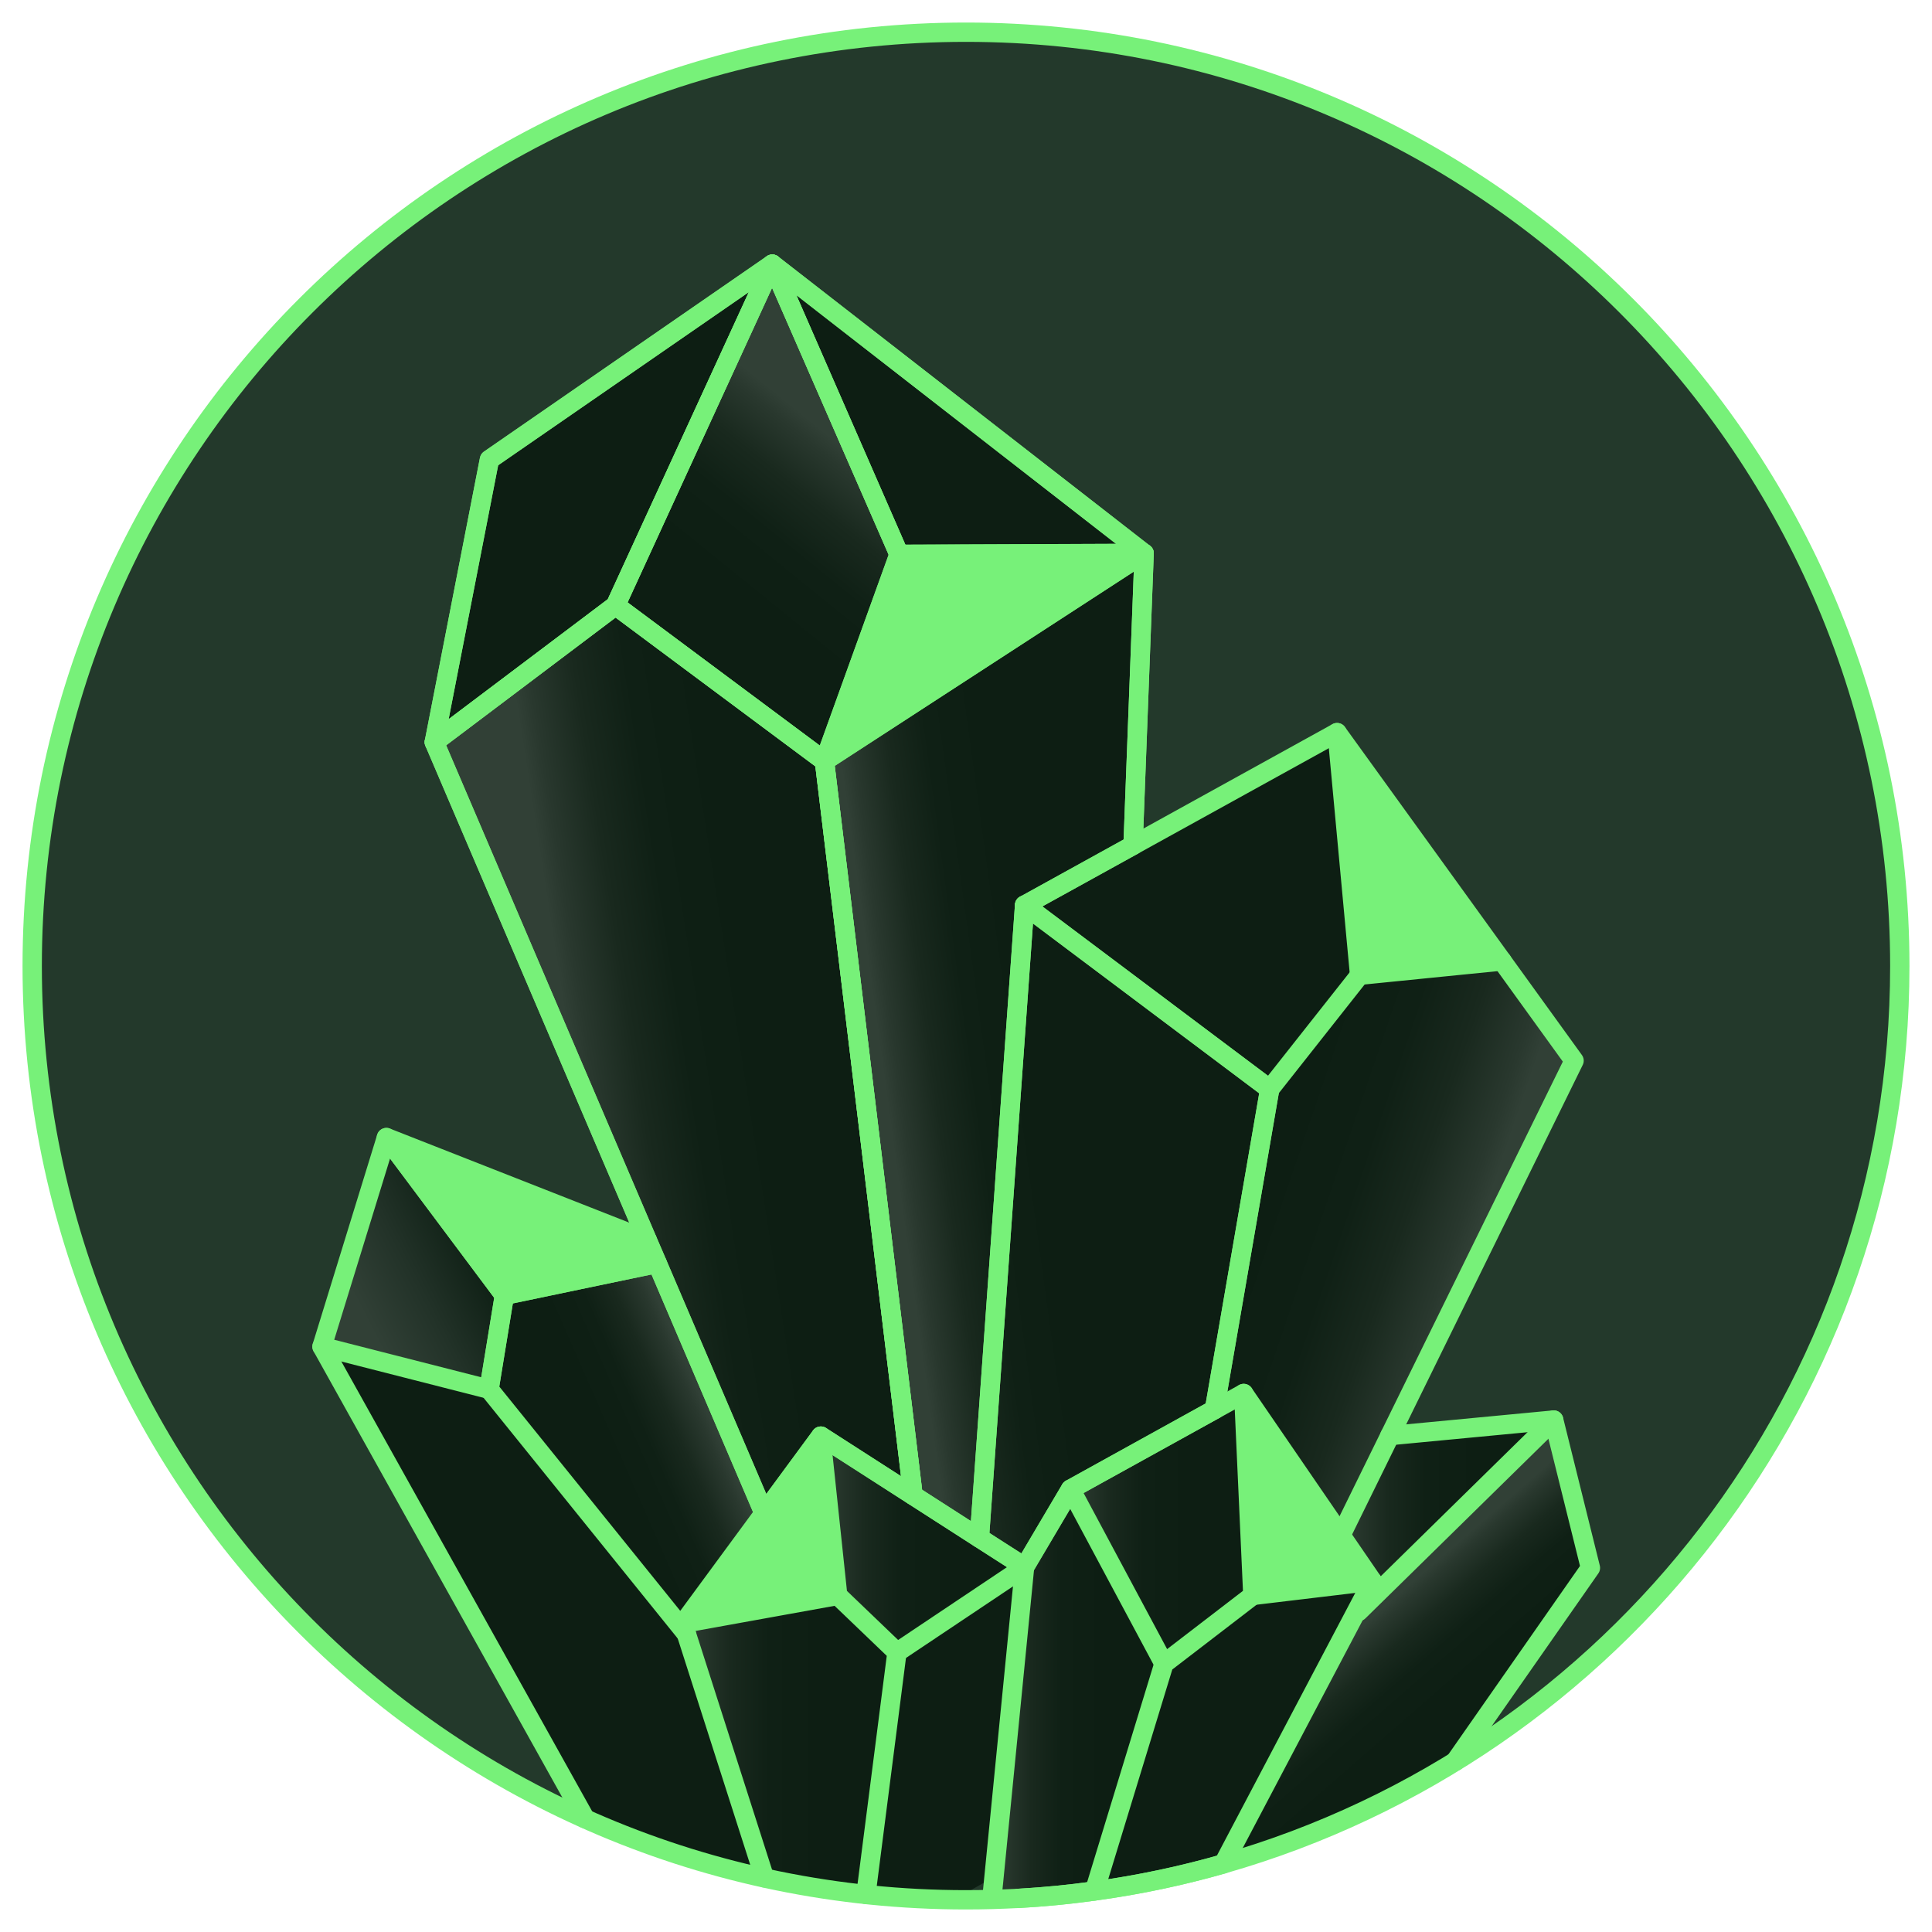 <?xml version="1.0" encoding="UTF-8"?> <svg xmlns="http://www.w3.org/2000/svg" xmlns:xlink="http://www.w3.org/1999/xlink" id="Layer_1" data-name="Layer 1" width="150" height="150" viewBox="0 0 150 150"><defs><linearGradient id="linear-gradient" x1="106.31" y1="125.75" x2="114.86" y2="135.56" gradientUnits="userSpaceOnUse"><stop offset="0" stop-color="#314036"></stop><stop offset=".06" stop-color="#29382e"></stop><stop offset=".22" stop-color="#19291e"></stop><stop offset=".4" stop-color="#0f2015"></stop><stop offset=".65" stop-color="#0d1e13"></stop></linearGradient><linearGradient id="linear-gradient-2" x1="104.11" y1="117.86" x2="120.62" y2="117.86" xlink:href="#linear-gradient"></linearGradient><linearGradient id="linear-gradient-3" x1="77.17" y1="131.5" x2="90.37" y2="131.5" xlink:href="#linear-gradient"></linearGradient><linearGradient id="linear-gradient-4" x1="83.12" y1="118.68" x2="97.27" y2="118.68" xlink:href="#linear-gradient"></linearGradient><linearGradient id="linear-gradient-5" x1="63.73" y1="119.89" x2="79.55" y2="119.89" xlink:href="#linear-gradient"></linearGradient><linearGradient id="linear-gradient-6" x1="53.03" y1="135.48" x2="69.64" y2="135.48" xlink:href="#linear-gradient"></linearGradient><linearGradient id="linear-gradient-7" x1="27.81" y1="101.26" x2="37.17" y2="96.46" gradientUnits="userSpaceOnUse"><stop offset="0" stop-color="#314036"></stop><stop offset=".46" stop-color="#223228"></stop><stop offset="1" stop-color="#0d1e13"></stop></linearGradient><linearGradient id="linear-gradient-8" x1="55.03" y1="109.84" x2="43.27" y2="115" xlink:href="#linear-gradient"></linearGradient><linearGradient id="linear-gradient-9" x1="113.91" y1="98.11" x2="98.07" y2="92.71" gradientUnits="userSpaceOnUse"><stop offset="0" stop-color="#314036"></stop><stop offset=".09" stop-color="#29382e"></stop><stop offset=".34" stop-color="#19291e"></stop><stop offset=".61" stop-color="#0f2015"></stop><stop offset="1" stop-color="#0d1e13"></stop></linearGradient><linearGradient id="linear-gradient-10" x1="96.99" y1="88.82" x2="74.43" y2="98.06" xlink:href="#linear-gradient"></linearGradient><linearGradient id="linear-gradient-11" x1="68.75" y1="84.43" x2="85.85" y2="82.09" xlink:href="#linear-gradient"></linearGradient><linearGradient id="linear-gradient-12" x1="44.64" y1="83.84" x2="66.6" y2="80.42" xlink:href="#linear-gradient"></linearGradient><linearGradient id="linear-gradient-13" x1="64.01" y1="51.03" x2="88.83" y2="51.03" xlink:href="#linear-gradient"></linearGradient><linearGradient id="linear-gradient-14" x1="65.85" y1="35.03" x2="52.05" y2="52.07" xlink:href="#linear-gradient"></linearGradient></defs><path d="m147.5,75c0,40.04-32.46,72.5-72.5,72.5-.31,0-.62,0-.93,0-2.31-.02-4.59-.16-6.84-.4-2.67-.29-5.3-.72-7.87-1.29C26.84,138.65,2.5,109.67,2.5,75,2.5,34.96,34.96,2.5,75,2.5s72.5,32.46,72.5,72.5Z" style="fill: #23392b;"></path><path d="m123.48,121.73l-10.49,15.02c-5.55,3.43-11.59,6.12-18,7.96l10.13-19.24,15.5-15.22h.01l2.85,11.48Z" style="fill: url(#linear-gradient);"></path><polygon points="105.12 125.47 106.55 122.76 104.11 119.2 107.91 111.46 120.62 110.25 105.12 125.47" style="fill: url(#linear-gradient-2);"></polygon><path d="m90.37,129.17l-5.39,17.64c-1.95.28-3.92.47-5.92.58l-1.89-1.66,2.38-24.07,3.57-6.04,7.25,13.55Z" style="fill: url(#linear-gradient-3);"></path><polygon points="97.27 123.87 90.37 129.17 83.12 115.62 96.56 108.19 97.27 123.87" style="fill: url(#linear-gradient-4);"></polygon><polygon points="106.55 122.76 97.27 123.87 96.56 108.19 106.55 122.76" style="fill: #77f179;"></polygon><path d="m106.55,122.76l-11.56,21.95c-3.25.93-6.59,1.64-10.01,2.1l5.39-17.64,6.9-5.3,9.28-1.11Z" style="fill: #0d1e13;"></path><polygon points="65.04 123.87 53.03 126.04 59.32 117.49 63.73 111.5 65.04 123.87" style="fill: #77f179;"></polygon><polygon points="79.55 121.66 69.64 128.29 65.04 123.87 63.73 111.5 76.04 119.41 79.55 121.66" style="fill: url(#linear-gradient-5);"></polygon><path d="m79.55,121.66l-2.38,24.07-3.1,1.76c-2.31-.02-4.59-.16-6.84-.4l2.41-18.8,9.91-6.63Z" style="fill: #0d1e13;"></path><path d="m69.64,128.29l-2.41,18.8c-2.67-.29-5.3-.72-7.87-1.29l-6.07-18.95-.26-.81,12.01-2.17,4.6,4.42Z" style="fill: url(#linear-gradient-6);"></path><path d="m59.36,145.8c-4.84-1.06-9.5-2.61-13.92-4.59l-20.44-36.66,12.97,3.31,15.32,18.99,6.07,18.95Z" style="fill: #0d1e13;"></path><polygon points="51.03 98.09 39.16 100.57 30 88.32 50.25 96.28 51.03 98.09" style="fill: #77f179;"></polygon><polygon points="39.16 100.57 37.97 107.86 25 104.55 30 88.32 39.16 100.57" style="fill: url(#linear-gradient-7);"></polygon><polygon points="53.03 126.04 53.29 126.85 37.97 107.86 39.16 100.57 51.03 98.09 59.32 117.49 53.03 126.04" style="fill: url(#linear-gradient-8);"></polygon><polygon points="122.21 82.35 104.11 119.2 96.56 108.19 94.29 109.44 98.58 84.56 105.56 75.72 116.62 74.61 122.21 82.35" style="fill: url(#linear-gradient-9);"></polygon><polygon points="116.62 74.61 105.56 75.72 103.81 56.88 116.62 74.61" style="fill: #77f179;"></polygon><polygon points="105.56 75.72 98.58 84.56 79.55 70.28 87.97 65.63 103.81 56.88 105.56 75.72" style="fill: #0d1e13;"></polygon><polygon points="98.58 84.56 94.29 109.44 83.12 115.62 79.55 121.66 76.04 119.41 79.55 70.28 98.58 84.56" style="fill: url(#linear-gradient-10);"></polygon><g><polygon points="98.58 84.56 94.29 109.44 83.12 115.62 79.55 121.66 70.89 116.1 64.01 59.09 88.83 42.97 87.97 65.63 79.55 70.28 98.58 84.56" style="fill: url(#linear-gradient-11);"></polygon><polygon points="88.83 42.97 69.8 43.04 59.96 20.51 88.83 42.97" style="fill: #0d1e13;"></polygon><polygon points="59.96 20.51 47.79 47.01 33.72 57.62 38 35.68 59.96 20.51" style="fill: #0d1e13;"></polygon><polygon points="70.89 116.1 63.73 111.5 59.32 117.49 51.03 98.09 50.25 96.28 33.72 57.62 47.79 47.01 64.01 59.09 70.89 116.1" style="fill: url(#linear-gradient-12);"></polygon><polygon points="88.83 42.97 64.01 59.09 69.8 43.04 88.83 42.97" style="fill: url(#linear-gradient-13);"></polygon><polygon points="69.8 43.04 64.01 59.09 47.79 47.01 59.96 20.51 69.8 43.04" style="fill: url(#linear-gradient-14);"></polygon></g><g><polyline points="87.97 65.63 88.83 42.97 59.96 20.51 38 35.68 33.72 57.62 50.25 96.28" style="fill: none; stroke: #77f179; stroke-linecap: round; stroke-linejoin: round; stroke-width: 1.5px;"></polyline><polyline points="104.13 119.16 122.21 82.35 103.81 56.88 87.97 65.63 79.55 70.28" style="fill: none; stroke: #77f179; stroke-linecap: round; stroke-linejoin: round; stroke-width: 1.5px;"></polyline><polyline points="103.81 56.88 105.56 75.72 116.62 74.61" style="fill: none; stroke: #77f179; stroke-linecap: round; stroke-linejoin: round; stroke-width: 1.5px;"></polyline><polyline points="79.55 70.27 98.58 84.56 94.29 109.44" style="fill: none; stroke: #77f179; stroke-linecap: round; stroke-linejoin: round; stroke-width: 1.5px;"></polyline><line x1="105.56" y1="75.72" x2="98.58" y2="84.56" style="fill: none; stroke: #77f179; stroke-linecap: round; stroke-linejoin: round; stroke-width: 1.5px;"></line><polyline points="70.83 115.62 64.01 59.09 88.83 42.96 69.8 43.04 59.96 20.51 47.79 47.01 33.72 57.61" style="fill: none; stroke: #77f179; stroke-linecap: round; stroke-linejoin: round; stroke-width: 1.5px;"></polyline><polyline points="69.8 43.04 64.01 59.09 47.79 47.01" style="fill: none; stroke: #77f179; stroke-linecap: round; stroke-linejoin: round; stroke-width: 1.5px;"></polyline><polygon points="51.03 98.09 39.16 100.57 30 88.32 50.25 96.28 51.03 98.09" style="fill: none; stroke: #77f179; stroke-linecap: round; stroke-linejoin: round; stroke-width: 1.5px;"></polygon><polygon points="39.16 100.57 37.97 107.86 25 104.55 30 88.32 39.16 100.57" style="fill: none; stroke: #77f179; stroke-linecap: round; stroke-linejoin: round; stroke-width: 1.5px;"></polygon><line x1="45.44" y1="141.21" x2="25" y2="104.55" style="fill: none; stroke: #77f179; stroke-linecap: round; stroke-linejoin: round; stroke-width: 1.5px;"></line><polygon points="53.03 126.04 53.29 126.85 37.97 107.86 39.16 100.57 51.03 98.09 59.32 117.49 53.03 126.04" style="fill: none; stroke: #77f179; stroke-linecap: round; stroke-linejoin: round; stroke-width: 1.5px;"></polygon><polyline points="107.91 111.46 120.63 110.25 123.48 121.73 112.99 136.75" style="fill: none; stroke: #77f179; stroke-linecap: round; stroke-linejoin: round; stroke-width: 1.5px;"></polyline><line x1="120.63" y1="110.25" x2="105.48" y2="125.12" style="fill: none; stroke: #77f179; stroke-linecap: round; stroke-linejoin: round; stroke-width: 1.5px;"></line><path d="m77.01,147.39l2.54-25.73,3.57-6.04,13.44-7.43,9.99,14.57-11.56,21.95c-5.1,1.46-10.43,2.37-15.93,2.68" style="fill: none; stroke: #77f179; stroke-linecap: round; stroke-linejoin: round; stroke-width: 1.5px;"></path><polyline points="69.64 128.29 79.55 121.66 76.04 119.41 63.73 111.5 59.32 117.49" style="fill: none; stroke: #77f179; stroke-linecap: round; stroke-linejoin: round; stroke-width: 1.5px;"></polyline><line x1="59.36" y1="145.8" x2="53.29" y2="126.85" style="fill: none; stroke: #77f179; stroke-linecap: round; stroke-linejoin: round; stroke-width: 1.5px;"></line><polyline points="63.73 111.5 65.04 123.87 69.64 128.28 67.23 147.09" style="fill: none; stroke: #77f179; stroke-linecap: round; stroke-linejoin: round; stroke-width: 1.5px;"></polyline><line x1="65.04" y1="123.87" x2="53.03" y2="126.04" style="fill: none; stroke: #77f179; stroke-linecap: round; stroke-linejoin: round; stroke-width: 1.5px;"></line><polyline points="96.56 108.19 97.27 123.87 90.37 129.17 84.98 146.81" style="fill: none; stroke: #77f179; stroke-linecap: round; stroke-linejoin: round; stroke-width: 1.5px;"></polyline><line x1="83.12" y1="115.62" x2="90.37" y2="129.17" style="fill: none; stroke: #77f179; stroke-linecap: round; stroke-linejoin: round; stroke-width: 1.5px;"></line><line x1="97.27" y1="123.87" x2="106.55" y2="122.76" style="fill: none; stroke: #77f179; stroke-linecap: round; stroke-linejoin: round; stroke-width: 1.5px;"></line></g><polygon points="98.58 84.56 94.29 109.44 83.12 115.62 79.55 121.66 76.04 119.41 79.55 70.28 98.58 84.56" style="fill: none; stroke: #77f179; stroke-linecap: round; stroke-linejoin: round; stroke-width: 1.5px;"></polygon><polygon points="88.83 42.97 87.97 65.63 79.55 70.28 76.04 119.41 70.89 116.1 64.01 59.09 88.83 42.97" style="fill: none; stroke: #77f179; stroke-linecap: round; stroke-linejoin: round; stroke-width: 1.5px;"></polygon><polygon points="88.83 42.97 69.8 43.04 59.96 20.51 88.83 42.97" style="fill: none; stroke: #77f179; stroke-linecap: round; stroke-linejoin: round; stroke-width: 1.5px;"></polygon><polygon points="59.96 20.51 47.79 47.01 33.72 57.62 38 35.68 59.96 20.51" style="fill: none; stroke: #77f179; stroke-linecap: round; stroke-linejoin: round; stroke-width: 1.5px;"></polygon><polygon points="70.89 116.1 63.73 111.5 59.32 117.49 51.03 98.09 50.25 96.28 33.72 57.62 47.79 47.01 64.01 59.09 70.89 116.1" style="fill: none; stroke: #77f179; stroke-linecap: round; stroke-linejoin: round; stroke-width: 1.5px;"></polygon><polygon points="88.83 42.97 64.01 59.09 69.8 43.04 88.83 42.97" style="fill: #77f179;"></polygon><polygon points="69.8 43.04 64.01 59.09 47.79 47.01 59.96 20.51 69.8 43.04" style="fill: none; stroke: #77f179; stroke-linecap: round; stroke-linejoin: round; stroke-width: 1.5px;"></polygon><path d="m147.5,75c0,33.11-22.19,61.03-52.51,69.71-3.25.93-6.59,1.64-10.01,2.1-1.95.28-3.92.47-5.92.58-1.34.07-2.7.11-4.06.11C34.96,147.5,2.5,115.04,2.5,75S34.96,2.5,75,2.5s72.5,32.46,72.5,72.5Z" style="fill: none; stroke: #77f179; stroke-miterlimit: 10; stroke-width: 1.5px;"></path></svg> 